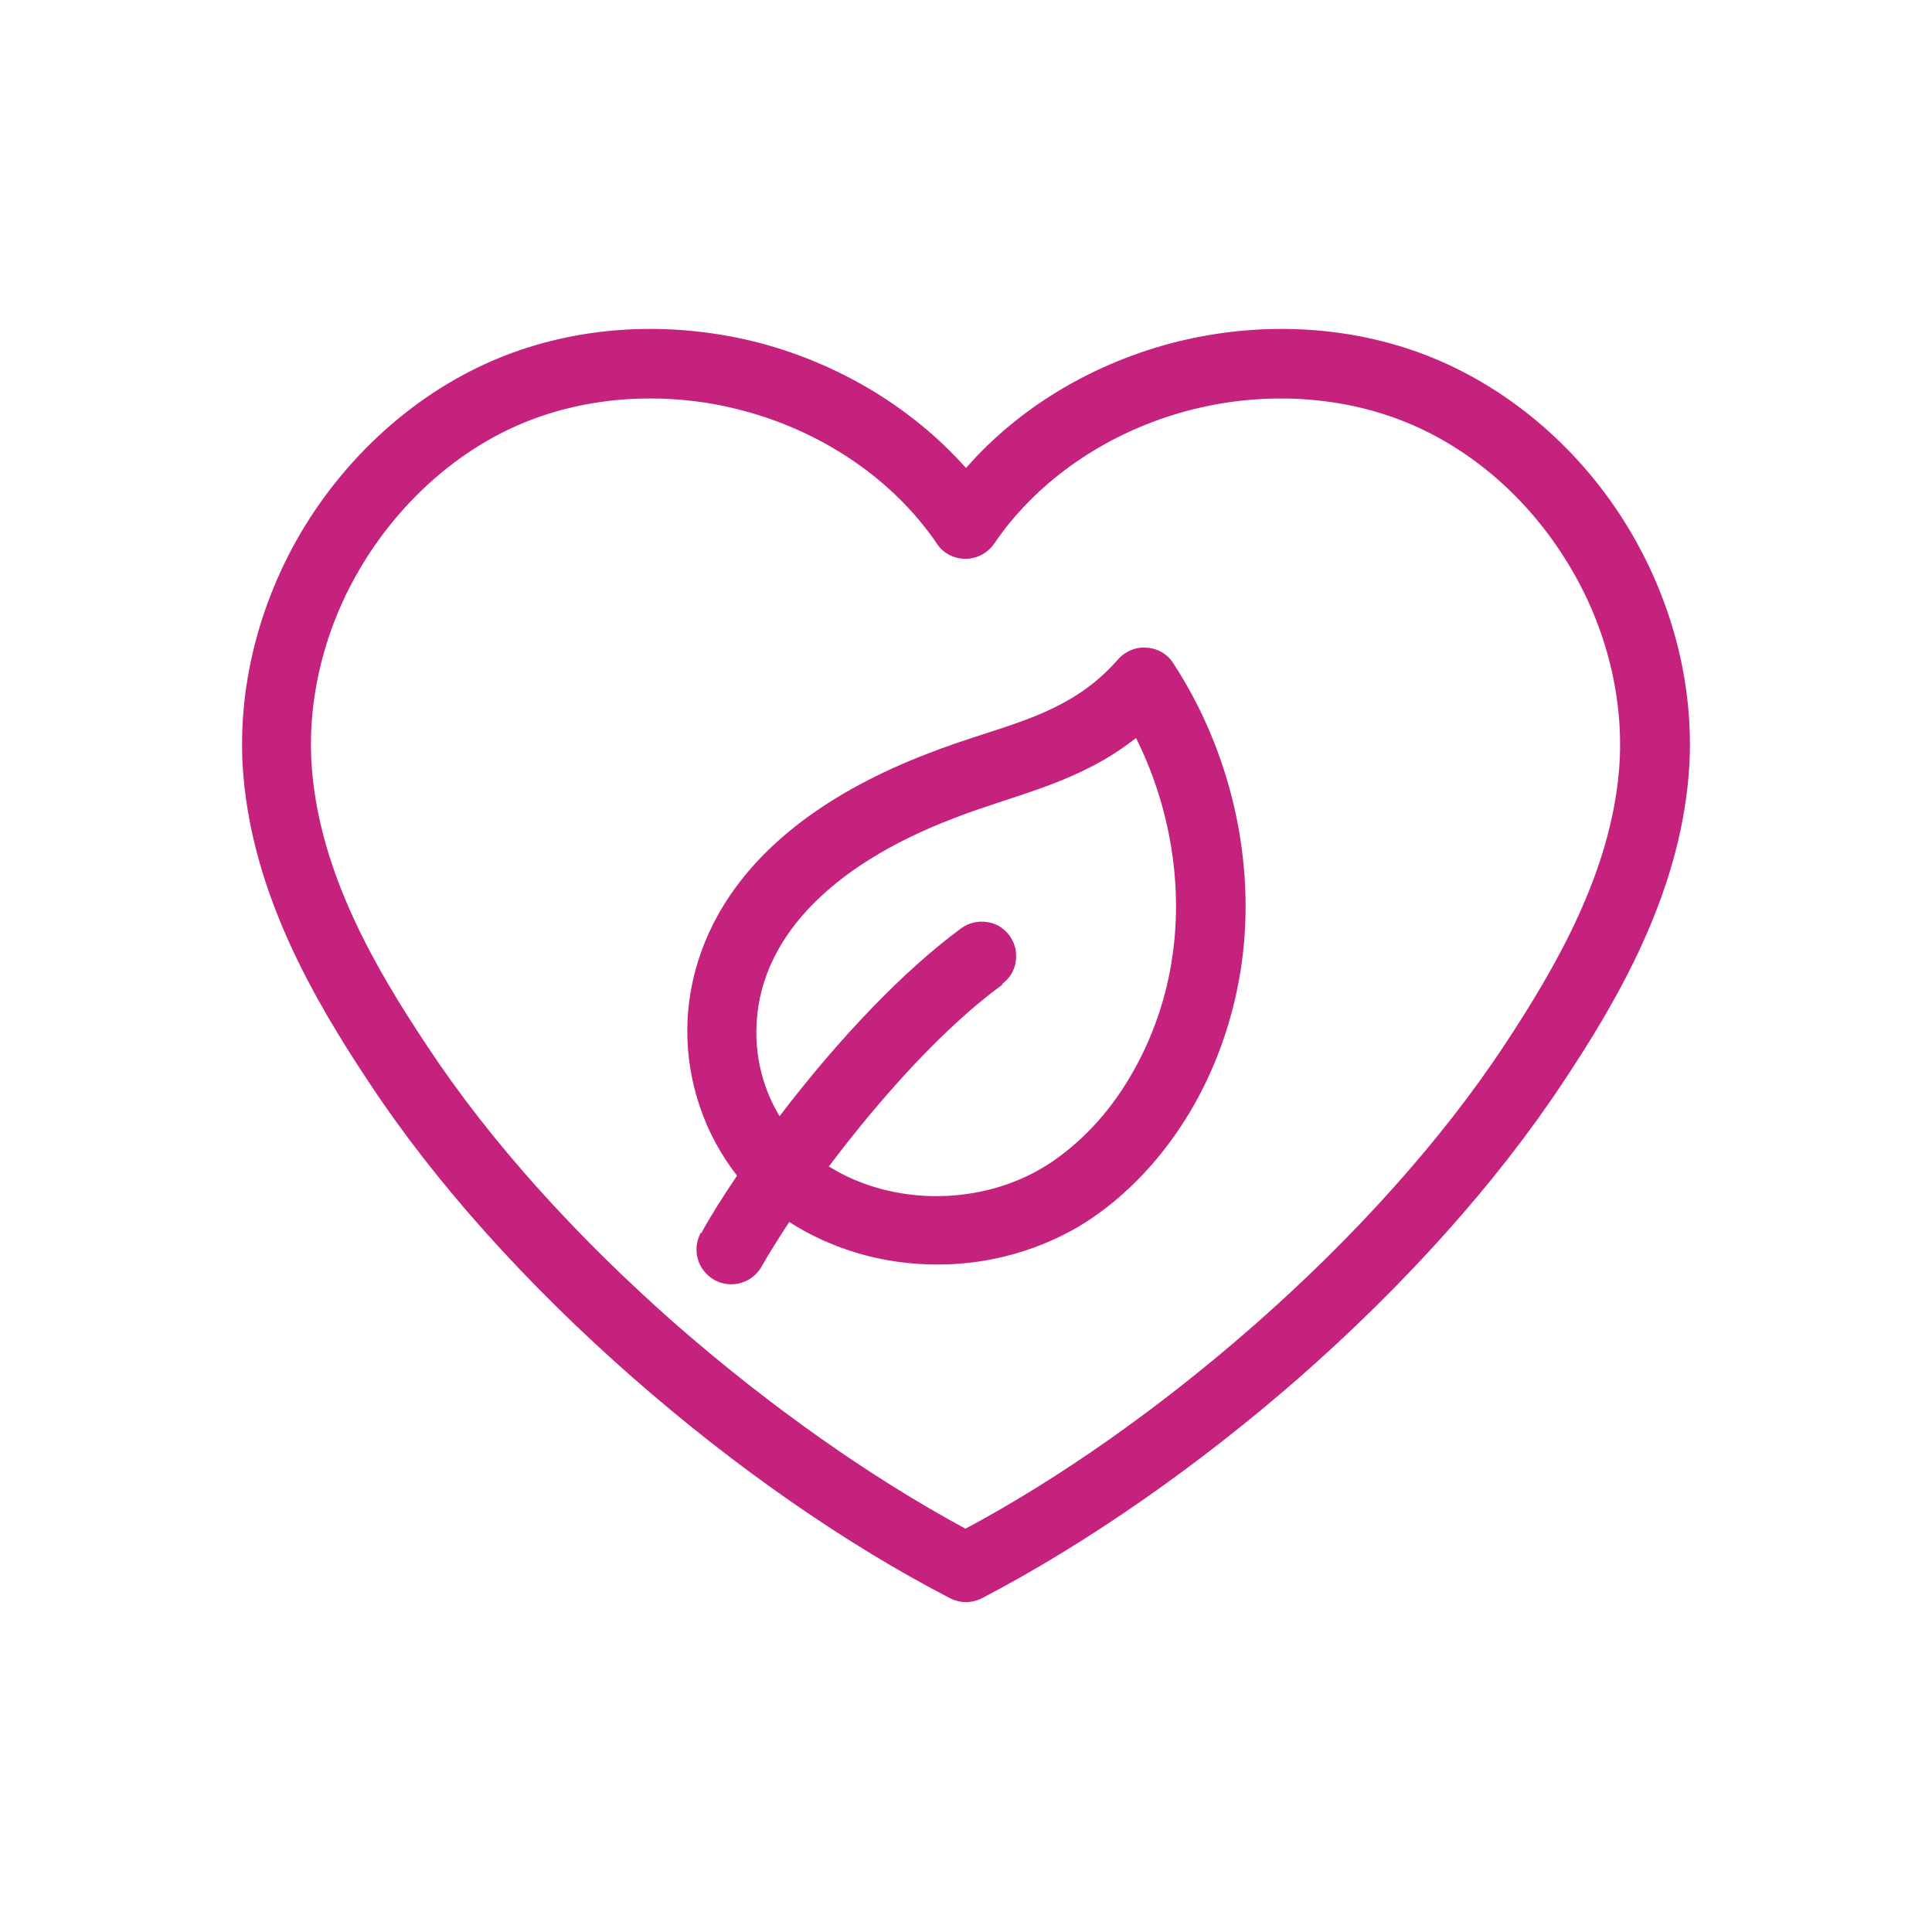 <?xml version="1.0" encoding="UTF-8"?>
<svg xmlns="http://www.w3.org/2000/svg" width="400" height="400" version="1.1" viewBox="0 0 400 400">
  <defs>
    <style>
      .cls-1 {
        fill: #c4227d;
      }
    </style>
  </defs>
  <!-- Generator: Adobe Illustrator 28.7.2, SVG Export Plug-In . SVG Version: 1.2.0 Build 154)  -->
  <g>
    <g id="Livello_1">
      <g>
        <path class="cls-1" d="M337,109.1c-9.6-15.8-23.9-28.2-40.1-34.9-16.2-6.7-35-7.9-53-3.5-17.3,4.3-32.8,13.5-43.9,26.2-11.2-12.6-26.7-21.9-43.9-26.2-18-4.4-36.8-3.2-53,3.5-16.2,6.7-30.4,19.1-40.1,34.9-9.6,15.8-14.1,34.1-12.6,51.6,2.1,24.5,14.4,46,26.2,63.7,13.6,20.6,32.5,41.6,54.5,60.9,21.1,18.5,43.8,34.3,65.6,45.6,1,.5,2.2.8,3.3.8s2.3-.3,3.3-.8c21.8-11.4,44.5-27.2,65.6-45.6,22-19.3,40.9-40.4,54.5-60.9,11.8-17.7,24.1-39.1,26.2-63.7,1.5-17.5-3-35.8-12.6-51.6ZM134.6,82.5c6,0,12.1.7,18,2.2,15,3.7,28.4,11.9,37.7,23,1.3,1.6,2.6,3.2,3.7,4.9,1.3,2,3.6,3.1,5.9,3.1s4.6-1.2,5.9-3.1c1.2-1.7,2.4-3.4,3.7-4.9,9.3-11.1,22.7-19.3,37.7-23,15-3.7,30.7-2.7,44.1,2.8,13.4,5.5,25.2,15.8,33.3,29.1,8.1,13.2,11.8,28.5,10.6,42.9-1.8,21.3-13.1,40.8-23.8,57-12.9,19.5-30.9,39.6-52,58.1-19.2,16.8-39.7,31.3-59.5,41.9-19.8-10.7-40.3-25.2-59.5-41.9-21.1-18.5-39.1-38.5-52-58.1-10.8-16.2-22-35.6-23.8-57-1.2-14.4,2.5-29.7,10.6-42.9,8.1-13.2,19.9-23.6,33.3-29.1,8-3.3,17-5,26-5Z"/>
        <path class="cls-1" d="M145.1,255.2c-1.9,3.5-.7,7.8,2.8,9.8,1.1.6,2.3.9,3.5.9,2.6,0,5-1.4,6.3-3.7,1.5-2.7,3.5-5.8,5.7-9.2,8.9,5.7,19.5,8.8,30.5,8.8h.5c10.8,0,21.6-3.2,30.3-8.7,8.6-5.5,16.1-13.5,21.8-23.1,5.5-9.3,9.1-19.9,10.6-30.7,2.9-21.2-2.3-43.8-14.2-62-1.2-1.9-3.3-3.1-5.5-3.2,0,0,0,0,0,0-2.2-.2-4.4.7-5.9,2.4-7.9,9-17,12-28.5,15.7-3.4,1.1-7,2.3-10.6,3.7-43.2,16.5-50,42.9-50.1,57.2-.1,10.9,3.6,21.8,10.3,30.3-2.9,4.3-5.5,8.4-7.4,11.9ZM207.5,203.7c1.5-1.1,2.6-2.8,2.8-4.7.3-1.9-.2-3.8-1.3-5.3-1.1-1.5-2.8-2.6-4.7-2.8-1.9-.3-3.8.2-5.3,1.3-11.6,8.5-25.1,22.5-37.6,38.9-3.2-5.3-4.9-11.5-4.8-17.8.2-18.3,14.7-33.9,40.9-43.9,3.3-1.3,6.7-2.4,10-3.5,9.8-3.2,19.1-6.3,27.7-13.1,6.9,13.8,9.7,29.8,7.6,44.7-1.2,9-4.3,17.8-8.8,25.4-4.5,7.7-10.5,14-17.2,18.3-13.4,8.5-31.9,8.6-45.2.3,7.1-9.4,21.2-26.9,35.9-37.6Z"/>
      </g>
    </g>
  </g>
</svg>